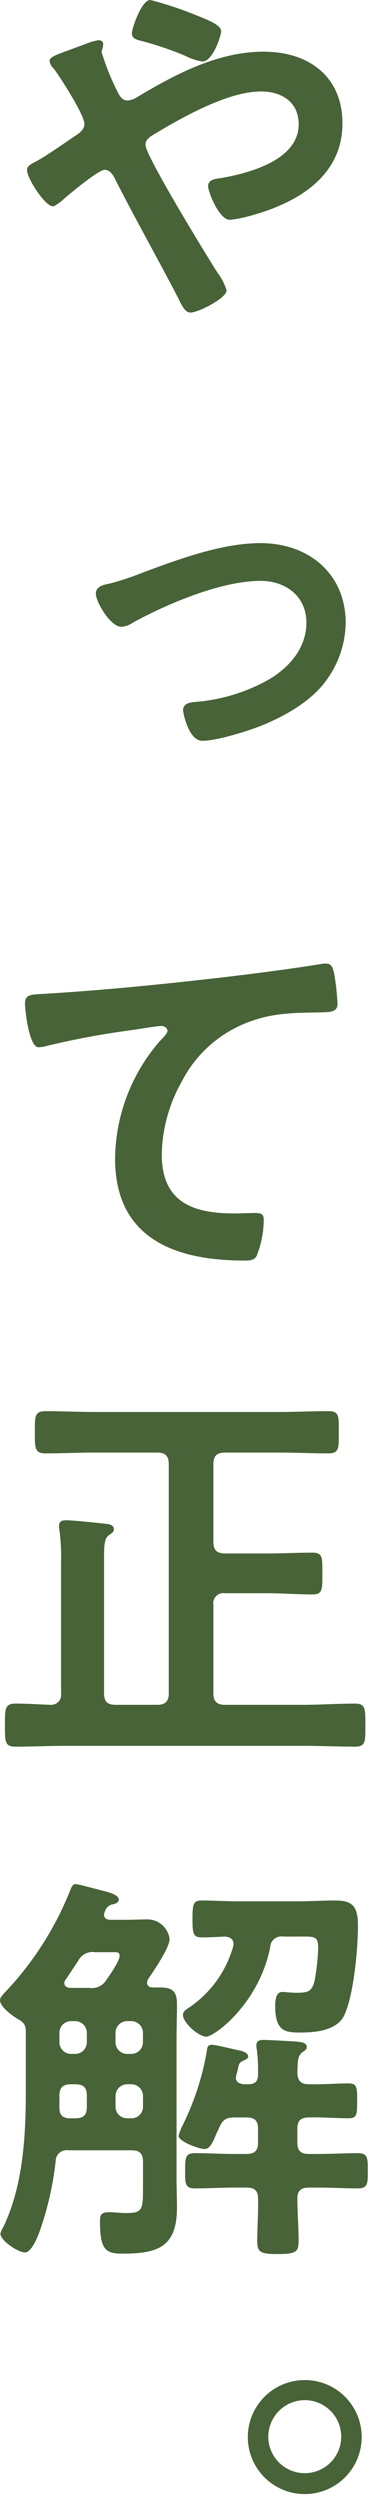 <svg id="レイヤー_1" data-name="レイヤー 1" xmlns="http://www.w3.org/2000/svg" viewBox="0 0 48 323" width="48" height="323" preserveAspectRatio="xMinYMid"><defs><style>.cls-1{fill:#476337;}</style></defs><path class="cls-1" d="M3.5,21.992c0-.582.529-.794,1.112-1.112C5.776,20.3,8.32,18.5,9.592,17.647c.583-.371,1.325-.848,1.325-1.643,0-1.166-3.127-6.041-3.975-7.154a1.578,1.578,0,0,1-.53-1.007c0-.477.954-.795,2.544-1.378.583-.212,1.272-.477,2.014-.742a8.151,8.151,0,0,1,1.749-.53c.371,0,.635.159.635.53a2.252,2.252,0,0,1-.1.583.984.984,0,0,0-.106.424,32.014,32.014,0,0,0,2.12,5.247c.317.583.583,1.007,1.271,1.007a2.65,2.65,0,0,0,1.272-.477c4.981-2.968,10.387-5.83,16.322-5.83,5.776,0,10.175,3.18,10.175,9.274,0,7.154-6.412,10.546-12.506,12.083a14.1,14.1,0,0,1-2.068.371c-1.377,0-2.808-3.6-2.808-4.346,0-.9,1.007-.954,1.7-1.06,3.656-.636,10.016-2.331,10.016-6.942,0-2.862-2.173-4.239-4.876-4.239-4.292,0-10.175,3.338-13.884,5.564-.53.318-1.06.689-1.06,1.325,0,1.431,8,14.467,9.327,16.534a7.162,7.162,0,0,1,1.166,2.279c0,1.006-3.657,2.861-4.663,2.861-.743,0-1.114-.9-1.644-1.96-2.7-5.194-5.563-10.228-8.214-15.475-.264-.477-.636-1.007-1.271-1.007-.795,0-4.875,3.392-5.67,4.134-.266.159-.742.583-1.008.583C5.829,26.656,3.5,23.052,3.5,21.992ZM25.49,2.014c1.06.424,3.127,1.166,3.127,2.014,0,.529-1.06,3.921-2.438,3.921a7.309,7.309,0,0,1-2.226-.742A41.1,41.1,0,0,0,18.336,5.3c-.583-.158-1.272-.265-1.272-1.006C17.064,3.71,18.283,0,19.449,0A44.818,44.818,0,0,1,25.49,2.014Z"/><path class="cls-1" d="M18.442,73.987c4.716-1.749,10.281-3.816,15.262-3.816,6.2,0,11.023,3.922,11.023,10.334a12.918,12.918,0,0,1-2.6,7.525c-1.855,2.491-4.928,4.292-7.79,5.511-1.855.8-6.2,2.173-8.161,2.173-1.748,0-2.491-3.551-2.491-3.974,0-.9,1.007-1.007,1.7-1.06a23,23,0,0,0,9.062-2.7c2.809-1.537,5.194-4.134,5.194-7.525,0-3.445-2.7-5.405-5.936-5.405-5.087,0-12.082,2.967-16.534,5.405a2.783,2.783,0,0,1-1.483.53c-1.378,0-3.287-3.18-3.287-4.293,0-.795.743-1.113,1.7-1.272A34.826,34.826,0,0,0,18.442,73.987Z"/><path class="cls-1" d="M6.307,128.365c7.737-.476,15.473-1.271,23.211-2.172,3.974-.477,8.055-1.007,12.029-1.643a2.592,2.592,0,0,1,.637-.053c.8,0,.9.689,1.059,1.325a31.962,31.962,0,0,1,.424,3.868c0,1.166-1.112,1.06-2.332,1.113-3.126.053-5.829.053-8.8,1.113a16.036,16.036,0,0,0-9.061,7.9,19.828,19.828,0,0,0-2.544,9.327c0,6.147,3.974,7.631,9.327,7.631.954,0,2.12-.053,2.649-.053.8,0,1.219.053,1.219.9a12.711,12.711,0,0,1-.953,4.716c-.371.53-.954.53-1.537.53-9.009,0-16.746-2.861-16.746-13.195a23.533,23.533,0,0,1,5.829-15.209c.264-.265.954-.954.954-1.272,0-.424-.478-.636-.8-.636-.424,0-2.809.371-3.392.477A106.2,106.2,0,0,0,5.776,135.2a4.071,4.071,0,0,1-.795.106c-1.271,0-1.749-5.035-1.749-5.565C3.232,128.365,3.975,128.524,6.307,128.365Z"/><path class="cls-1" d="M27.61,199.225c0,1.06.477,1.484,1.484,1.484H34.5c1.961,0,3.922-.106,5.883-.106,1.378,0,1.324.583,1.324,2.7,0,2.014.054,2.7-1.271,2.7-2.014,0-3.975-.159-5.936-.159H29.094a1.3,1.3,0,0,0-1.484,1.484V218.78c0,1.06.477,1.484,1.484,1.484H39.216c2.225,0,4.451-.159,6.73-.159,1.377,0,1.325.742,1.325,2.808s.052,2.756-1.325,2.756c-2.226,0-4.5-.106-6.73-.106H8.691c-2.225,0-4.452.106-6.677.106-1.378,0-1.378-.583-1.378-2.756s0-2.808,1.378-2.808c1.537,0,3.02.106,4.505.159A1.287,1.287,0,0,0,7.9,218.78V201.769a25.78,25.78,0,0,0-.211-4.081,1.764,1.764,0,0,1-.054-.529c0-.636.425-.742.954-.742.742,0,3.869.318,4.717.424.53.053,1.43.053,1.43.742,0,.37-.264.476-.688.794-.53.424-.583,1.272-.583,2.756V218.78c0,1.06.424,1.484,1.483,1.484H20.35c1.006,0,1.484-.424,1.484-1.484V189.156c0-1.059-.478-1.483-1.484-1.483H12.3c-2.12,0-4.239.106-6.412.106-1.431,0-1.378-.742-1.378-2.756,0-2.067-.053-2.7,1.431-2.7,2.12,0,4.239.106,6.359.106H36.089c2.12,0,4.239-.106,6.359-.106,1.484,0,1.378.636,1.378,2.7s.106,2.756-1.378,2.756c-2.12,0-4.239-.106-6.359-.106H29.094c-1.007,0-1.484.424-1.484,1.483Z"/><path class="cls-1" d="M18.5,279.306c0-1.06-.424-1.484-1.484-1.484H8.851A1.412,1.412,0,0,0,7.207,279.2a40.869,40.869,0,0,1-2.066,9.062c-.265.742-1.06,2.755-1.909,2.755S.053,289.533.053,288.579a2.27,2.27,0,0,1,.318-.741c2.6-5.3,2.968-11.765,2.968-17.594v-7.79c0-.954-.371-1.219-1.113-1.643C1.537,260.387,0,259.274,0,258.426c0-.318.318-.636.53-.9a41.206,41.206,0,0,0,8.426-12.983c.265-.636.371-1.113.848-1.113.371,0,2.967.742,3.5.848.8.212,2.066.53,2.066,1.166,0,.424-.636.583-.954.635a1.316,1.316,0,0,0-.848.9,1,1,0,0,0-.105.371c0,.53.371.689.848.689h2.066c.954,0,1.855-.053,2.809-.053a2.9,2.9,0,0,1,2.755,2.544c0,1.113-2.066,4.133-2.755,5.14a1.266,1.266,0,0,0-.159.477c0,.477.371.636.742.636h1.006c1.59,0,2.121.583,2.121,2.12s-.053,3.021-.053,4.5v18.124c0,1.219.053,2.491.053,3.71,0,5.14-2.544,5.935-7.1,5.935-2.119,0-2.861-.53-2.861-4.133,0-.9.159-1.219,1.166-1.219.742,0,1.43.106,2.173.106,2.066,0,2.225-.371,2.225-2.968ZM9.168,261.129a1.516,1.516,0,0,0-1.483,1.484v1.271a1.516,1.516,0,0,0,1.483,1.484h.583a1.517,1.517,0,0,0,1.484-1.484v-1.271a1.517,1.517,0,0,0-1.484-1.484Zm2.067,9.645c0-1.06-.424-1.484-1.484-1.484H9.168c-1.007,0-1.483.424-1.483,1.484v1.536c0,1.007.476,1.378,1.43,1.378h.636c1.06,0,1.484-.424,1.484-1.484Zm1.06-18.548a2.063,2.063,0,0,0-2.173,1.113l-1.59,2.384a.789.789,0,0,0-.212.477c0,.477.424.636.848.636h2.437a2.142,2.142,0,0,0,2.173-1.06c.424-.583,1.7-2.437,1.7-3.073,0-.53-.424-.477-.795-.477Zm2.649,11.658a1.518,1.518,0,0,0,1.485,1.484h.582a1.517,1.517,0,0,0,1.484-1.484v-1.271a1.517,1.517,0,0,0-1.484-1.484h-.582a1.518,1.518,0,0,0-1.485,1.484Zm2.067,9.8A1.481,1.481,0,0,0,18.5,272.2v-1.43a1.517,1.517,0,0,0-1.484-1.484h-.582a1.518,1.518,0,0,0-1.485,1.484v1.43a1.482,1.482,0,0,0,1.485,1.484Zm15.1-4.4c.9,0,1.273-.371,1.273-1.272a22.3,22.3,0,0,0-.159-3.233,1.988,1.988,0,0,1-.053-.53c0-.635.476-.688.953-.688.742,0,3.392.158,4.24.211.477.053,1.324.106,1.324.689,0,.371-.264.477-.635.742-.583.53-.531,1.219-.583,2.65.052,1.007.476,1.431,1.484,1.431,1.7.053,3.444-.106,5.14-.106,1.113,0,1.113.53,1.113,2.279,0,1.695,0,2.225-1.113,2.225-1.7,0-3.445-.159-5.14-.106-1.061,0-1.484.424-1.484,1.484v1.749c0,1.06.423,1.484,1.484,1.484h1.324c1.7,0,3.339-.106,5.034-.106,1.326,0,1.273.742,1.273,2.278s.053,2.279-1.273,2.279c-1.7,0-3.337-.106-5.034-.106H39.958c-.954,0-1.484.371-1.484,1.378,0,1.855.159,3.657.159,5.511,0,1.431-.319,1.7-2.809,1.7-2.225,0-2.544-.318-2.544-1.7,0-1.8.159-3.6.107-5.458,0-1.007-.425-1.431-1.485-1.431H30.26c-1.7,0-3.339.106-5.034.106-1.326,0-1.273-.689-1.273-2.279,0-1.695,0-2.278,1.325-2.278,1.643,0,3.285.106,4.982.106H31.9c1.06,0,1.485-.424,1.485-1.484v-1.749c0-1.06-.425-1.484-1.485-1.484h-1.59c-1.112,0-1.483.318-1.96,1.325-.106.265-.212.477-.318.689-.477,1.166-.848,2.067-1.59,2.067-.635,0-3.339-.954-3.339-1.7a6.273,6.273,0,0,1,.477-1.272,34.717,34.717,0,0,0,3.18-9.7c.053-.477.106-.8.689-.8.371,0,2.6.53,3.073.636s1.59.265,1.59.9c0,.212-.317.371-.529.477-.583.265-.637.318-.8,1.113-.054.212-.106.477-.213.8,0,.106-.053.212-.053.318,0,.583.478.8,1.007.848Zm-1.907-18.124c0-.689-.53-.9-1.113-.954-1.007.053-2.014.106-3.021.106-1.059,0-1.166-.477-1.166-2.385,0-1.96.107-2.384,1.219-2.384,1.484,0,3.02.106,4.664.106h7.843c1.537,0,3.127-.106,4.663-.106,2.12,0,3.02.529,3.02,3.232,0,3.021-.529,8.744-1.7,11.447-.9,2.12-3.71,2.385-5.776,2.385-1.855,0-3.233-.106-3.233-3.392,0-.636.053-1.855.9-1.855.371,0,1.166.106,1.8.106,1.59,0,2.014-.159,2.385-1.484a27.935,27.935,0,0,0,.478-4.345c0-1.59-.583-1.431-2.809-1.431h-1.7a1.449,1.449,0,0,0-1.7,1.378c-1.432,7.26-7.208,11.552-8.268,11.552-1.007,0-3.021-1.8-3.021-2.808,0-.477.477-.742.8-.954a14.183,14.183,0,0,0,5.67-7.79A1.147,1.147,0,0,0,30.207,251.166Z"/><path class="cls-1" d="M46.794,314.819a7.366,7.366,0,1,1-7.366-7.313A7.351,7.351,0,0,1,46.794,314.819Zm-12.083,0a4.717,4.717,0,1,0,4.717-4.717A4.738,4.738,0,0,0,34.711,314.819Z"/></svg>